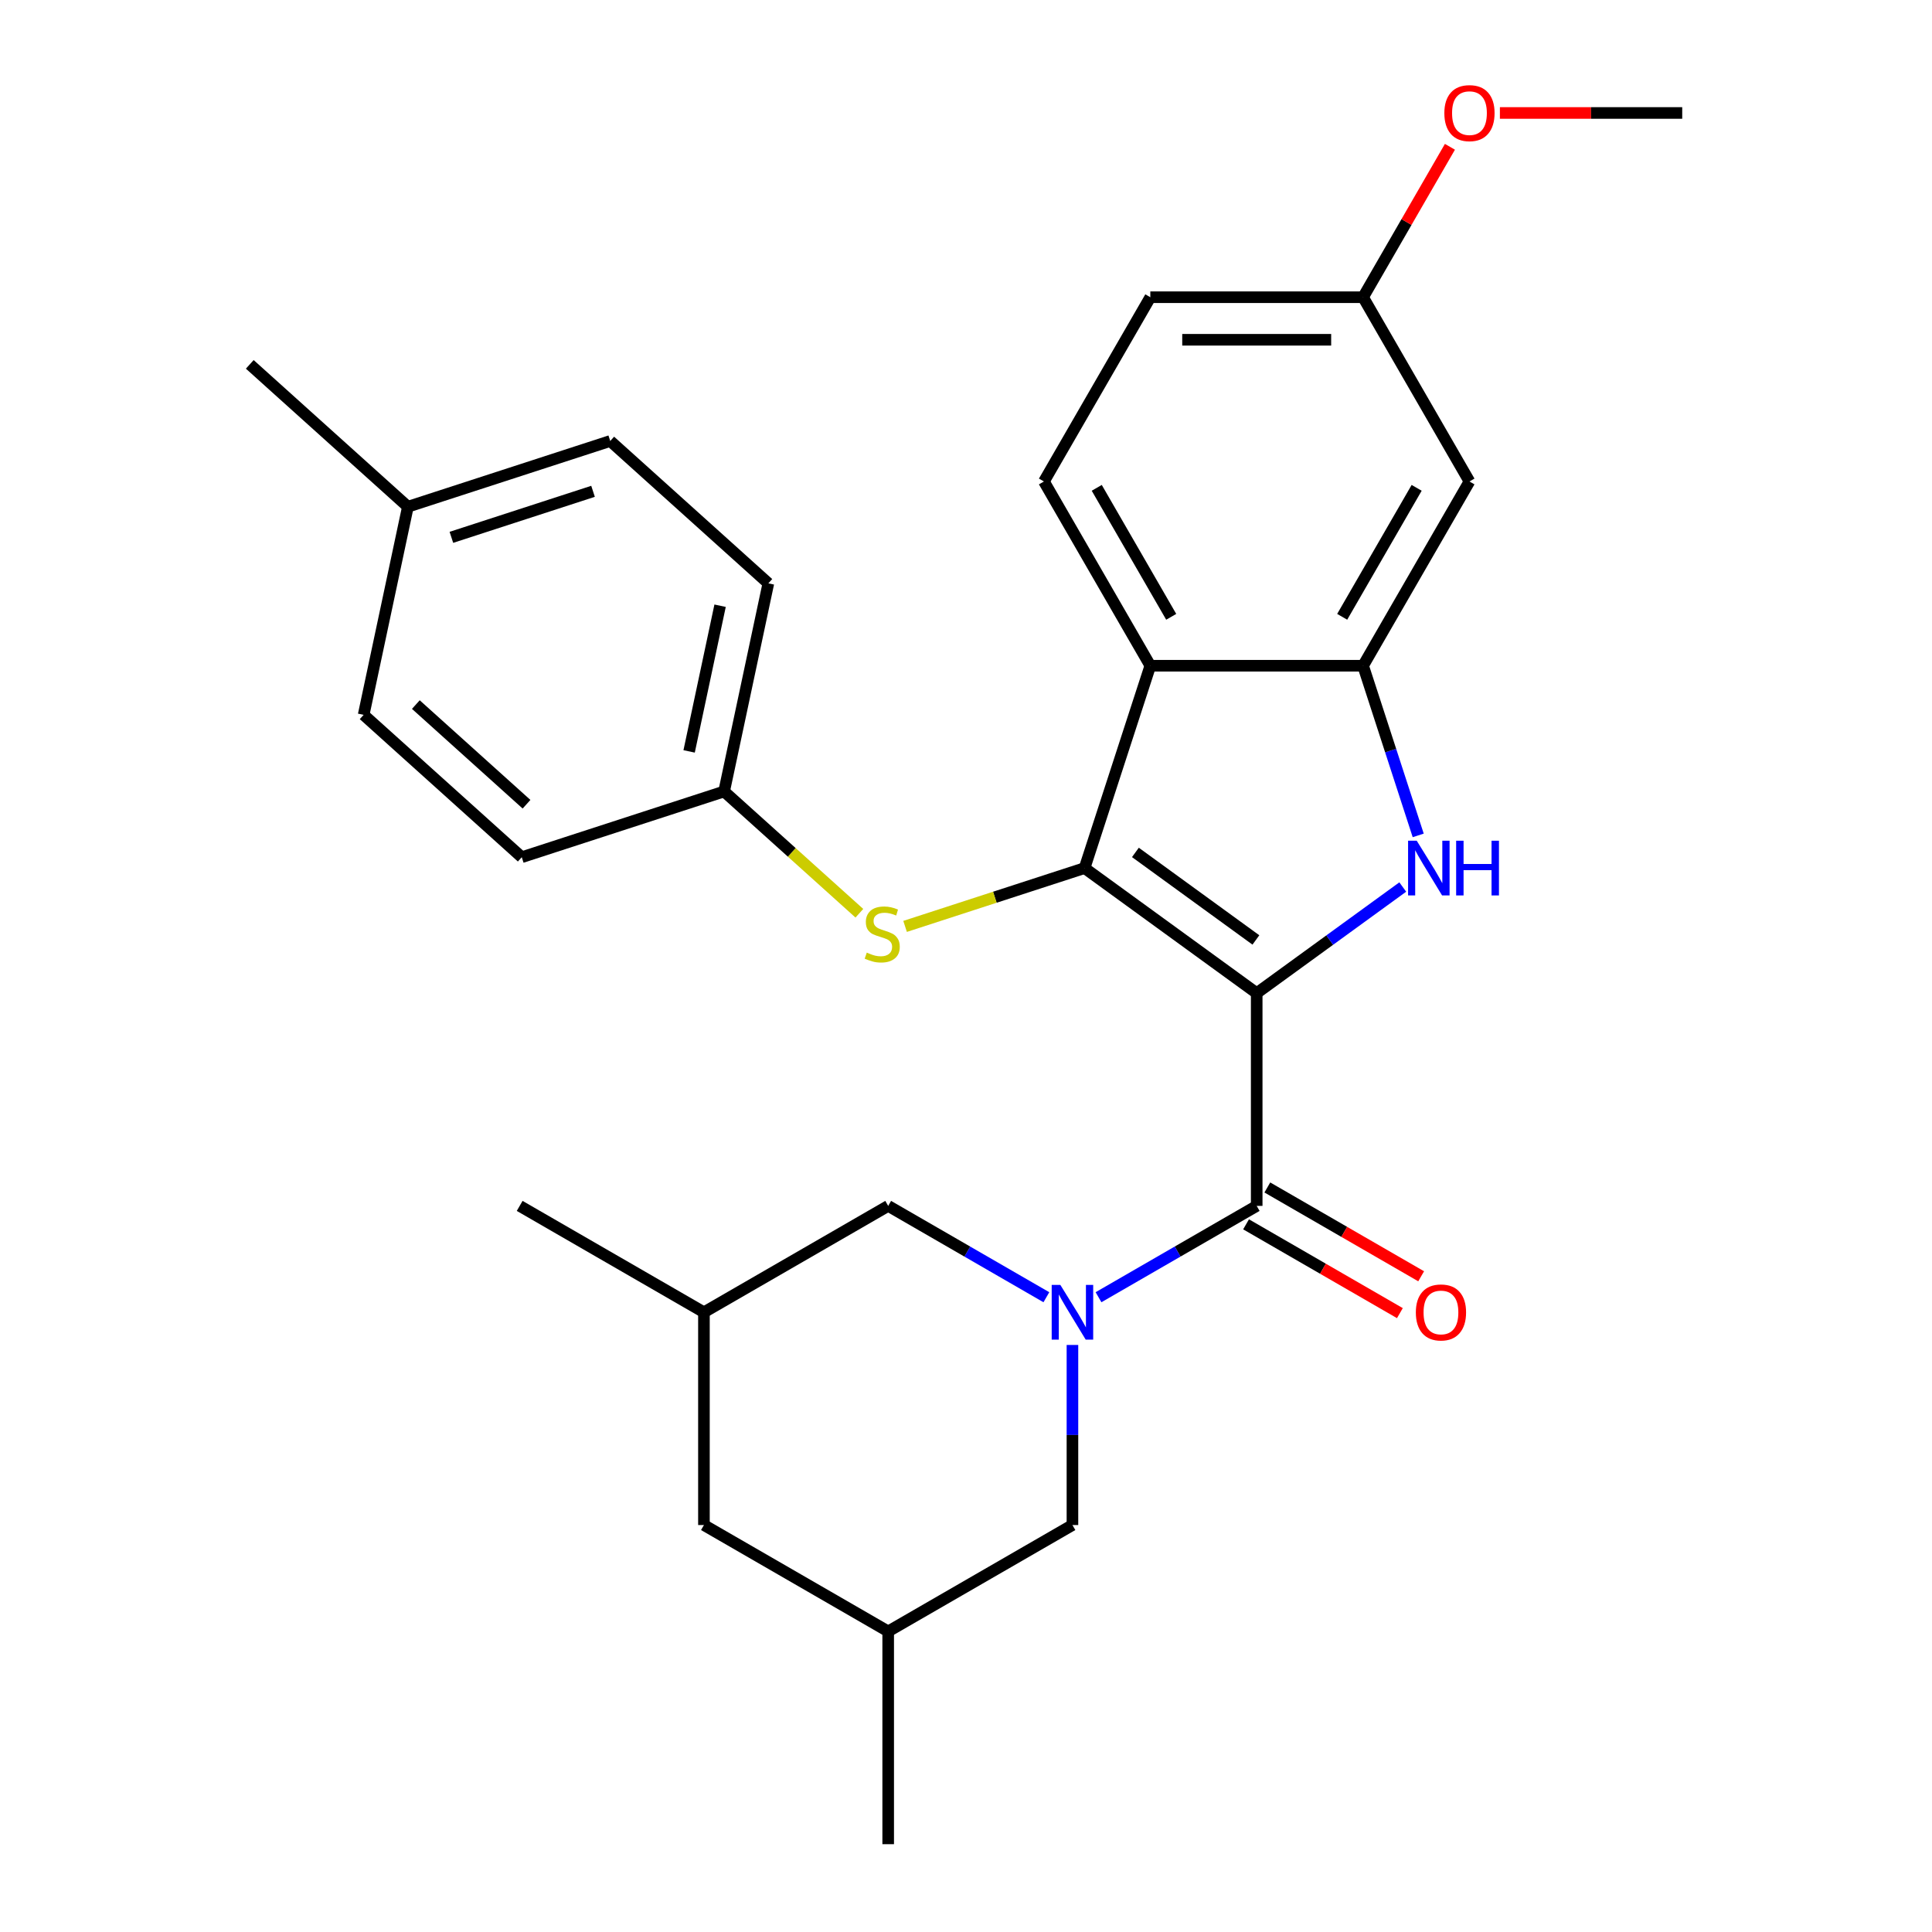 <?xml version='1.0' encoding='iso-8859-1'?>
<svg version='1.1' baseProfile='full'
              xmlns='http://www.w3.org/2000/svg'
                      xmlns:rdkit='http://www.rdkit.org/xml'
                      xmlns:xlink='http://www.w3.org/1999/xlink'
                  xml:space='preserve'
width='1000px' height='1000px' viewBox='0 0 1000 1000'>
<!-- END OF HEADER -->
<rect style='opacity:1.0;fill:#FFFFFF;stroke:none' width='1000' height='1000' x='0' y='0'> </rect>
<path class='bond-0' d='M 650.466,514.047 L 561.374,449.317' style='fill:none;fill-rule:evenodd;stroke:#000000;stroke-width:6px;stroke-linecap:butt;stroke-linejoin:miter;stroke-opacity:1' />
<path class='bond-0' d='M 650.048,486.519 L 587.683,441.208' style='fill:none;fill-rule:evenodd;stroke:#000000;stroke-width:6px;stroke-linecap:butt;stroke-linejoin:miter;stroke-opacity:1' />
<path class='bond-1' d='M 650.466,514.047 L 688.266,486.584' style='fill:none;fill-rule:evenodd;stroke:#000000;stroke-width:6px;stroke-linecap:butt;stroke-linejoin:miter;stroke-opacity:1' />
<path class='bond-1' d='M 688.266,486.584 L 726.066,459.12' style='fill:none;fill-rule:evenodd;stroke:#0000FF;stroke-width:6px;stroke-linecap:butt;stroke-linejoin:miter;stroke-opacity:1' />
<path class='bond-2' d='M 650.466,514.047 L 650.466,624.171' style='fill:none;fill-rule:evenodd;stroke:#000000;stroke-width:6px;stroke-linecap:butt;stroke-linejoin:miter;stroke-opacity:1' />
<path class='bond-4' d='M 561.374,449.317 L 595.404,344.582' style='fill:none;fill-rule:evenodd;stroke:#000000;stroke-width:6px;stroke-linecap:butt;stroke-linejoin:miter;stroke-opacity:1' />
<path class='bond-6' d='M 561.374,449.317 L 514.923,464.41' style='fill:none;fill-rule:evenodd;stroke:#000000;stroke-width:6px;stroke-linecap:butt;stroke-linejoin:miter;stroke-opacity:1' />
<path class='bond-6' d='M 514.923,464.41 L 468.472,479.503' style='fill:none;fill-rule:evenodd;stroke:#CCCC00;stroke-width:6px;stroke-linecap:butt;stroke-linejoin:miter;stroke-opacity:1' />
<path class='bond-5' d='M 734.064,432.404 L 719.796,388.493' style='fill:none;fill-rule:evenodd;stroke:#0000FF;stroke-width:6px;stroke-linecap:butt;stroke-linejoin:miter;stroke-opacity:1' />
<path class='bond-5' d='M 719.796,388.493 L 705.529,344.582' style='fill:none;fill-rule:evenodd;stroke:#000000;stroke-width:6px;stroke-linecap:butt;stroke-linejoin:miter;stroke-opacity:1' />
<path class='bond-3' d='M 650.466,624.171 L 609.527,647.808' style='fill:none;fill-rule:evenodd;stroke:#000000;stroke-width:6px;stroke-linecap:butt;stroke-linejoin:miter;stroke-opacity:1' />
<path class='bond-3' d='M 609.527,647.808 L 568.589,671.444' style='fill:none;fill-rule:evenodd;stroke:#0000FF;stroke-width:6px;stroke-linecap:butt;stroke-linejoin:miter;stroke-opacity:1' />
<path class='bond-11' d='M 644.96,633.709 L 684.769,656.692' style='fill:none;fill-rule:evenodd;stroke:#000000;stroke-width:6px;stroke-linecap:butt;stroke-linejoin:miter;stroke-opacity:1' />
<path class='bond-11' d='M 684.769,656.692 L 724.578,679.676' style='fill:none;fill-rule:evenodd;stroke:#FF0000;stroke-width:6px;stroke-linecap:butt;stroke-linejoin:miter;stroke-opacity:1' />
<path class='bond-11' d='M 655.972,614.634 L 695.781,637.618' style='fill:none;fill-rule:evenodd;stroke:#000000;stroke-width:6px;stroke-linecap:butt;stroke-linejoin:miter;stroke-opacity:1' />
<path class='bond-11' d='M 695.781,637.618 L 735.59,660.602' style='fill:none;fill-rule:evenodd;stroke:#FF0000;stroke-width:6px;stroke-linecap:butt;stroke-linejoin:miter;stroke-opacity:1' />
<path class='bond-9' d='M 541.602,671.444 L 500.664,647.808' style='fill:none;fill-rule:evenodd;stroke:#0000FF;stroke-width:6px;stroke-linecap:butt;stroke-linejoin:miter;stroke-opacity:1' />
<path class='bond-9' d='M 500.664,647.808 L 459.725,624.171' style='fill:none;fill-rule:evenodd;stroke:#000000;stroke-width:6px;stroke-linecap:butt;stroke-linejoin:miter;stroke-opacity:1' />
<path class='bond-10' d='M 555.095,696.147 L 555.095,742.753' style='fill:none;fill-rule:evenodd;stroke:#0000FF;stroke-width:6px;stroke-linecap:butt;stroke-linejoin:miter;stroke-opacity:1' />
<path class='bond-10' d='M 555.095,742.753 L 555.095,789.358' style='fill:none;fill-rule:evenodd;stroke:#000000;stroke-width:6px;stroke-linecap:butt;stroke-linejoin:miter;stroke-opacity:1' />
<path class='bond-8' d='M 595.404,344.582 L 540.342,249.212' style='fill:none;fill-rule:evenodd;stroke:#000000;stroke-width:6px;stroke-linecap:butt;stroke-linejoin:miter;stroke-opacity:1' />
<path class='bond-8' d='M 606.219,319.264 L 567.675,252.505' style='fill:none;fill-rule:evenodd;stroke:#000000;stroke-width:6px;stroke-linecap:butt;stroke-linejoin:miter;stroke-opacity:1' />
<path class='bond-28' d='M 595.404,344.582 L 705.529,344.582' style='fill:none;fill-rule:evenodd;stroke:#000000;stroke-width:6px;stroke-linecap:butt;stroke-linejoin:miter;stroke-opacity:1' />
<path class='bond-7' d='M 705.529,344.582 L 760.591,249.212' style='fill:none;fill-rule:evenodd;stroke:#000000;stroke-width:6px;stroke-linecap:butt;stroke-linejoin:miter;stroke-opacity:1' />
<path class='bond-7' d='M 694.714,319.264 L 733.257,252.505' style='fill:none;fill-rule:evenodd;stroke:#000000;stroke-width:6px;stroke-linecap:butt;stroke-linejoin:miter;stroke-opacity:1' />
<path class='bond-12' d='M 444.806,472.693 L 409.803,441.176' style='fill:none;fill-rule:evenodd;stroke:#CCCC00;stroke-width:6px;stroke-linecap:butt;stroke-linejoin:miter;stroke-opacity:1' />
<path class='bond-12' d='M 409.803,441.176 L 374.8,409.66' style='fill:none;fill-rule:evenodd;stroke:#000000;stroke-width:6px;stroke-linecap:butt;stroke-linejoin:miter;stroke-opacity:1' />
<path class='bond-15' d='M 760.591,249.212 L 705.529,153.841' style='fill:none;fill-rule:evenodd;stroke:#000000;stroke-width:6px;stroke-linecap:butt;stroke-linejoin:miter;stroke-opacity:1' />
<path class='bond-17' d='M 540.342,249.212 L 595.404,153.841' style='fill:none;fill-rule:evenodd;stroke:#000000;stroke-width:6px;stroke-linecap:butt;stroke-linejoin:miter;stroke-opacity:1' />
<path class='bond-13' d='M 459.725,624.171 L 364.354,679.234' style='fill:none;fill-rule:evenodd;stroke:#000000;stroke-width:6px;stroke-linecap:butt;stroke-linejoin:miter;stroke-opacity:1' />
<path class='bond-14' d='M 555.095,789.358 L 459.725,844.421' style='fill:none;fill-rule:evenodd;stroke:#000000;stroke-width:6px;stroke-linecap:butt;stroke-linejoin:miter;stroke-opacity:1' />
<path class='bond-19' d='M 374.8,409.66 L 270.065,443.69' style='fill:none;fill-rule:evenodd;stroke:#000000;stroke-width:6px;stroke-linecap:butt;stroke-linejoin:miter;stroke-opacity:1' />
<path class='bond-20' d='M 374.8,409.66 L 397.696,301.942' style='fill:none;fill-rule:evenodd;stroke:#000000;stroke-width:6px;stroke-linecap:butt;stroke-linejoin:miter;stroke-opacity:1' />
<path class='bond-20' d='M 356.691,388.923 L 372.718,313.52' style='fill:none;fill-rule:evenodd;stroke:#000000;stroke-width:6px;stroke-linecap:butt;stroke-linejoin:miter;stroke-opacity:1' />
<path class='bond-24' d='M 364.354,679.234 L 268.983,624.171' style='fill:none;fill-rule:evenodd;stroke:#000000;stroke-width:6px;stroke-linecap:butt;stroke-linejoin:miter;stroke-opacity:1' />
<path class='bond-30' d='M 364.354,679.234 L 364.354,789.358' style='fill:none;fill-rule:evenodd;stroke:#000000;stroke-width:6px;stroke-linecap:butt;stroke-linejoin:miter;stroke-opacity:1' />
<path class='bond-16' d='M 459.725,844.421 L 364.354,789.358' style='fill:none;fill-rule:evenodd;stroke:#000000;stroke-width:6px;stroke-linecap:butt;stroke-linejoin:miter;stroke-opacity:1' />
<path class='bond-25' d='M 459.725,844.421 L 459.725,954.545' style='fill:none;fill-rule:evenodd;stroke:#000000;stroke-width:6px;stroke-linecap:butt;stroke-linejoin:miter;stroke-opacity:1' />
<path class='bond-23' d='M 705.529,153.841 L 728.004,114.912' style='fill:none;fill-rule:evenodd;stroke:#000000;stroke-width:6px;stroke-linecap:butt;stroke-linejoin:miter;stroke-opacity:1' />
<path class='bond-23' d='M 728.004,114.912 L 750.48,75.983' style='fill:none;fill-rule:evenodd;stroke:#FF0000;stroke-width:6px;stroke-linecap:butt;stroke-linejoin:miter;stroke-opacity:1' />
<path class='bond-29' d='M 705.529,153.841 L 595.404,153.841' style='fill:none;fill-rule:evenodd;stroke:#000000;stroke-width:6px;stroke-linecap:butt;stroke-linejoin:miter;stroke-opacity:1' />
<path class='bond-29' d='M 689.01,175.866 L 611.923,175.866' style='fill:none;fill-rule:evenodd;stroke:#000000;stroke-width:6px;stroke-linecap:butt;stroke-linejoin:miter;stroke-opacity:1' />
<path class='bond-18' d='M 211.123,262.284 L 315.858,228.254' style='fill:none;fill-rule:evenodd;stroke:#000000;stroke-width:6px;stroke-linecap:butt;stroke-linejoin:miter;stroke-opacity:1' />
<path class='bond-18' d='M 233.639,278.127 L 306.954,254.305' style='fill:none;fill-rule:evenodd;stroke:#000000;stroke-width:6px;stroke-linecap:butt;stroke-linejoin:miter;stroke-opacity:1' />
<path class='bond-26' d='M 211.123,262.284 L 129.284,188.596' style='fill:none;fill-rule:evenodd;stroke:#000000;stroke-width:6px;stroke-linecap:butt;stroke-linejoin:miter;stroke-opacity:1' />
<path class='bond-31' d='M 211.123,262.284 L 188.227,370.002' style='fill:none;fill-rule:evenodd;stroke:#000000;stroke-width:6px;stroke-linecap:butt;stroke-linejoin:miter;stroke-opacity:1' />
<path class='bond-22' d='M 270.065,443.69 L 188.227,370.002' style='fill:none;fill-rule:evenodd;stroke:#000000;stroke-width:6px;stroke-linecap:butt;stroke-linejoin:miter;stroke-opacity:1' />
<path class='bond-22' d='M 272.527,416.269 L 215.24,364.688' style='fill:none;fill-rule:evenodd;stroke:#000000;stroke-width:6px;stroke-linecap:butt;stroke-linejoin:miter;stroke-opacity:1' />
<path class='bond-21' d='M 397.696,301.942 L 315.858,228.254' style='fill:none;fill-rule:evenodd;stroke:#000000;stroke-width:6px;stroke-linecap:butt;stroke-linejoin:miter;stroke-opacity:1' />
<path class='bond-27' d='M 776.344,58.47 L 823.53,58.47' style='fill:none;fill-rule:evenodd;stroke:#FF0000;stroke-width:6px;stroke-linecap:butt;stroke-linejoin:miter;stroke-opacity:1' />
<path class='bond-27' d='M 823.53,58.47 L 870.716,58.47' style='fill:none;fill-rule:evenodd;stroke:#000000;stroke-width:6px;stroke-linecap:butt;stroke-linejoin:miter;stroke-opacity:1' />
<path  class='atom-2' d='M 733.299 435.157
L 742.579 450.157
Q 743.499 451.637, 744.979 454.317
Q 746.459 456.997, 746.539 457.157
L 746.539 435.157
L 750.299 435.157
L 750.299 463.477
L 746.419 463.477
L 736.459 447.077
Q 735.299 445.157, 734.059 442.957
Q 732.859 440.757, 732.499 440.077
L 732.499 463.477
L 728.819 463.477
L 728.819 435.157
L 733.299 435.157
' fill='#0000FF'/>
<path  class='atom-2' d='M 753.699 435.157
L 757.539 435.157
L 757.539 447.197
L 772.019 447.197
L 772.019 435.157
L 775.859 435.157
L 775.859 463.477
L 772.019 463.477
L 772.019 450.397
L 757.539 450.397
L 757.539 463.477
L 753.699 463.477
L 753.699 435.157
' fill='#0000FF'/>
<path  class='atom-4' d='M 548.835 665.074
L 558.115 680.074
Q 559.035 681.554, 560.515 684.234
Q 561.995 686.914, 562.075 687.074
L 562.075 665.074
L 565.835 665.074
L 565.835 693.394
L 561.955 693.394
L 551.995 676.994
Q 550.835 675.074, 549.595 672.874
Q 548.395 670.674, 548.035 669.994
L 548.035 693.394
L 544.355 693.394
L 544.355 665.074
L 548.835 665.074
' fill='#0000FF'/>
<path  class='atom-7' d='M 448.639 493.068
Q 448.959 493.188, 450.279 493.748
Q 451.599 494.308, 453.039 494.668
Q 454.519 494.988, 455.959 494.988
Q 458.639 494.988, 460.199 493.708
Q 461.759 492.388, 461.759 490.108
Q 461.759 488.548, 460.959 487.588
Q 460.199 486.628, 458.999 486.108
Q 457.799 485.588, 455.799 484.988
Q 453.279 484.228, 451.759 483.508
Q 450.279 482.788, 449.199 481.268
Q 448.159 479.748, 448.159 477.188
Q 448.159 473.628, 450.559 471.428
Q 452.999 469.228, 457.799 469.228
Q 461.079 469.228, 464.799 470.788
L 463.879 473.868
Q 460.479 472.468, 457.919 472.468
Q 455.159 472.468, 453.639 473.628
Q 452.119 474.748, 452.159 476.708
Q 452.159 478.228, 452.919 479.148
Q 453.719 480.068, 454.839 480.588
Q 455.999 481.108, 457.919 481.708
Q 460.479 482.508, 461.999 483.308
Q 463.519 484.108, 464.599 485.748
Q 465.719 487.348, 465.719 490.108
Q 465.719 494.028, 463.079 496.148
Q 460.479 498.228, 456.119 498.228
Q 453.599 498.228, 451.679 497.668
Q 449.799 497.148, 447.559 496.228
L 448.639 493.068
' fill='#CCCC00'/>
<path  class='atom-12' d='M 732.837 679.314
Q 732.837 672.514, 736.197 668.714
Q 739.557 664.914, 745.837 664.914
Q 752.117 664.914, 755.477 668.714
Q 758.837 672.514, 758.837 679.314
Q 758.837 686.194, 755.437 690.114
Q 752.037 693.994, 745.837 693.994
Q 739.597 693.994, 736.197 690.114
Q 732.837 686.234, 732.837 679.314
M 745.837 690.794
Q 750.157 690.794, 752.477 687.914
Q 754.837 684.994, 754.837 679.314
Q 754.837 673.754, 752.477 670.954
Q 750.157 668.114, 745.837 668.114
Q 741.517 668.114, 739.157 670.914
Q 736.837 673.714, 736.837 679.314
Q 736.837 685.034, 739.157 687.914
Q 741.517 690.794, 745.837 690.794
' fill='#FF0000'/>
<path  class='atom-24' d='M 747.591 58.55
Q 747.591 51.75, 750.951 47.95
Q 754.311 44.15, 760.591 44.15
Q 766.871 44.15, 770.231 47.95
Q 773.591 51.75, 773.591 58.55
Q 773.591 65.43, 770.191 69.35
Q 766.791 73.23, 760.591 73.23
Q 754.351 73.23, 750.951 69.35
Q 747.591 65.47, 747.591 58.55
M 760.591 70.03
Q 764.911 70.03, 767.231 67.15
Q 769.591 64.23, 769.591 58.55
Q 769.591 52.99, 767.231 50.19
Q 764.911 47.35, 760.591 47.35
Q 756.271 47.35, 753.911 50.15
Q 751.591 52.95, 751.591 58.55
Q 751.591 64.27, 753.911 67.15
Q 756.271 70.03, 760.591 70.03
' fill='#FF0000'/>
</svg>

